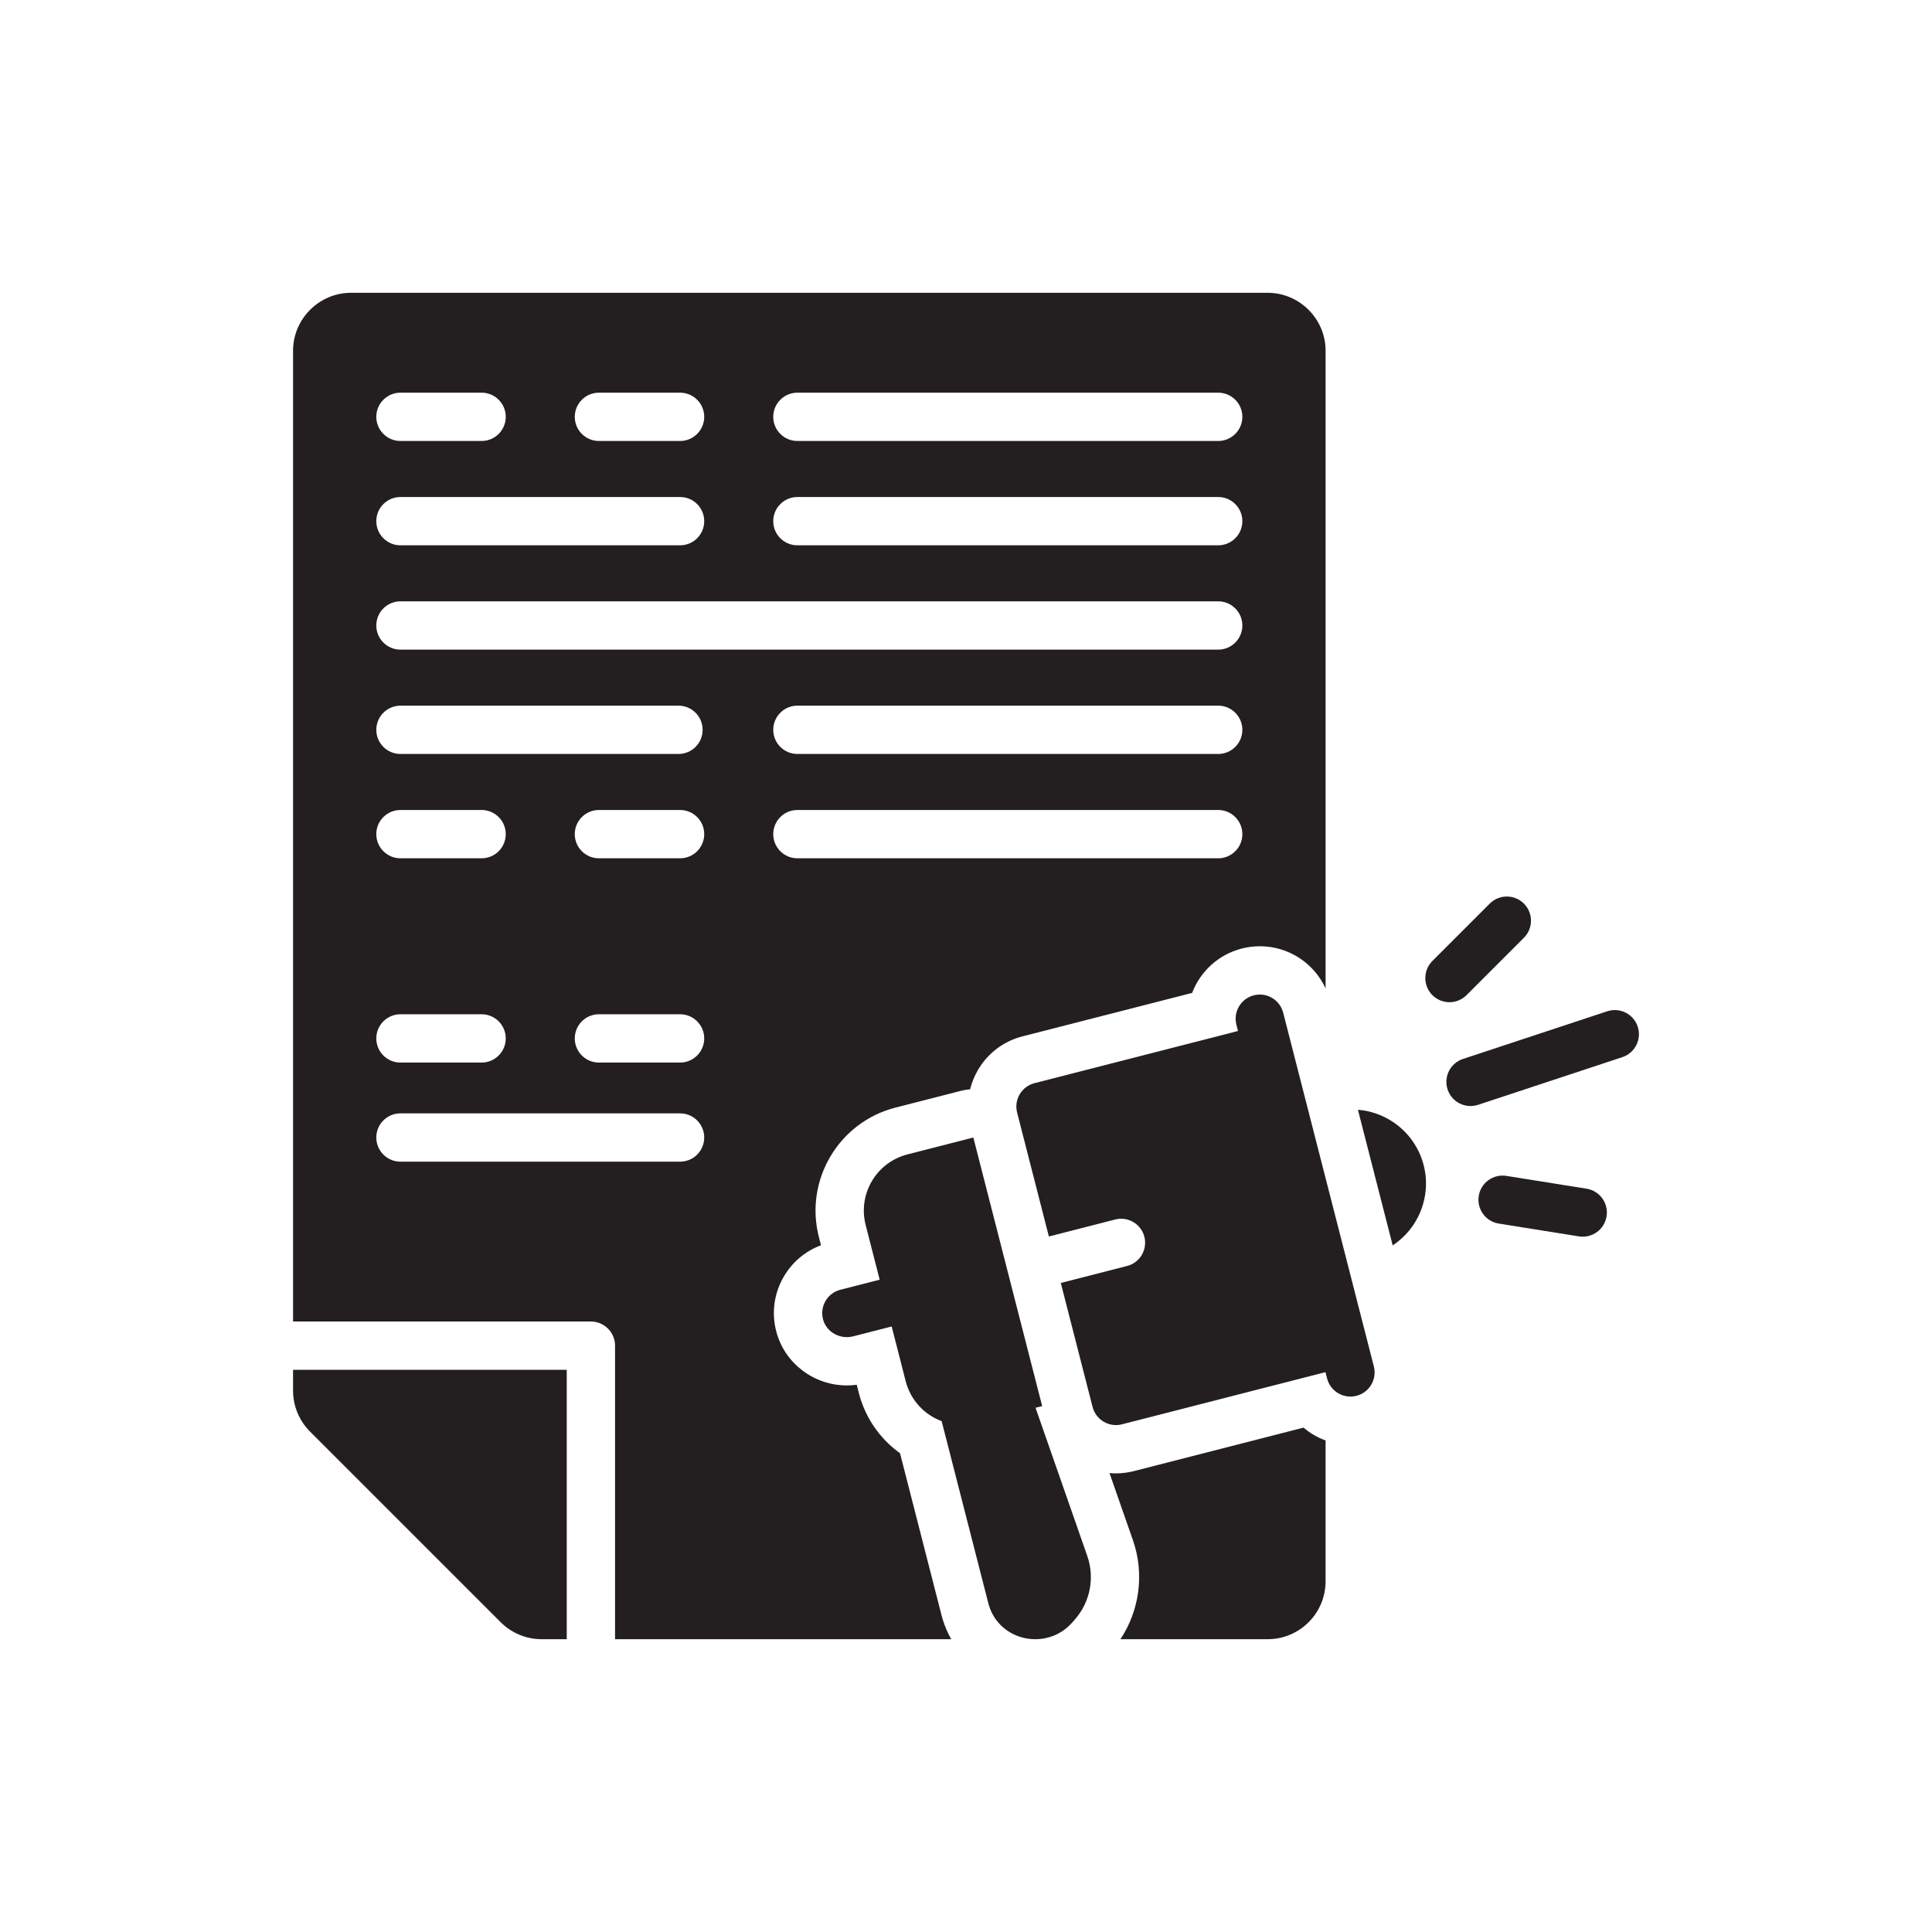<?xml version="1.0" ?>
<!-- Скачано с сайта svg4.ru / Downloaded from svg4.ru -->
<svg width="800px" height="800px" viewBox="0 0 1000 1000" id="Layer_2" version="1.1" xml:space="preserve" xmlns="http://www.w3.org/2000/svg" xmlns:xlink="http://www.w3.org/1999/xlink">
<g>
<path d="M664.177,524.176c-1.713-6.684-8.518-10.721-15.212-9.005c-6.684,1.713-10.718,8.528-9.005,15.212   l0.834,3.255l-105.335,26.998c-6.694,1.716-10.718,8.528-9.005,15.212l16.443,64.156l34.321-8.797   c6.635-1.701,13.402,2.305,15.103,8.94c0.852,3.323,0.275,6.671-1.346,9.409c-1.611,2.736-4.269,4.852-7.592,5.703l-34.321,8.797   l16.443,64.156c1.713,6.684,8.518,10.721,15.212,9.005l105.335-26.998l0.832,3.245c1.716,6.693,8.528,10.718,15.212,9.005   c6.694-1.716,10.721-8.518,9.005-15.212L664.177,524.176z" style="fill:#231F20;"/>
<path d="M702.859,574.405l17.997,70.22c13.283-8.752,20.202-25.256,16.031-41.531   C732.719,586.83,718.714,575.688,702.859,574.405z" style="fill:#231F20;"/>
<path d="M586.924,761.435c-3.048,0.781-6.185,1.178-9.322,1.178c-1.12,0-2.229-0.052-3.328-0.15   l12.102,34.662c6.034,17.241,3.518,36.285-6.432,51.325h57.341h18.839c16.569,0,30-13.431,30-30v-72.859   c-4.193-1.531-8.06-3.791-11.426-6.653L586.924,761.435z" style="fill:#231F20;"/>
<path d="M536.006,728.702c-0.007-0.021,0.005-0.043,0.026-0.048l3.354-0.86   c0.02-0.005,0.032-0.025,0.027-0.045l-14.724-57.446l-6.164-24.052l-14.724-57.446c-0.005-0.02-0.025-0.032-0.045-0.027   l-34.055,8.728c-16.069,4.119-25.758,20.484-21.639,36.554l7.244,28.262c0.005,0.02-0.007,0.04-0.027,0.045l-20.307,5.205   c-6.761,1.733-10.799,8.666-8.951,15.414c1.822,6.654,8.911,10.404,15.594,8.692l19.871-5.093c0.02-0.005,0.04,0.007,0.045,0.027   l7.255,28.308c2.533,9.884,9.703,17.342,18.596,20.659c0.011,0.004,0.019,0.013,0.022,0.025l24.123,94.119   c0.109,0.426,0.226,0.84,0.352,1.252c5.731,18.816,30.306,23.553,43.216,8.713l1.38-1.582c7.822-8.994,10.234-21.494,6.299-32.739   L536.006,728.702z" style="fill:#231F20;"/>
<path d="M151.685,719.773c0,7.957,3.161,15.587,8.787,21.213l98.676,98.676   c5.626,5.626,13.257,8.787,21.213,8.787h12.988V709.005H151.685V719.773z" style="fill:#231F20;"/>
<path d="M759.072,515.082l29.701-29.701c4.882-4.882,4.882-12.796,0-17.678l0,0   c-4.881-4.882-12.796-4.882-17.677,0l-29.701,29.701c-4.882,4.882-4.882,12.796,0,17.678l0,0   C746.276,519.964,754.19,519.964,759.072,515.082z" style="fill:#231F20;"/>
<path d="M821.187,615.259l-41.479-6.622c-6.817-1.088-13.226,3.556-14.314,10.373   c-1.088,6.817,3.556,13.226,10.373,14.314l41.479,6.622c6.817,1.088,13.226-3.556,14.314-10.373v0   C832.648,622.756,828.004,616.347,821.187,615.259z" style="fill:#231F20;"/>
<path d="M847.68,531.385c-2.166-6.555-9.236-10.113-15.791-7.947l-74.669,24.676   c-6.555,2.166-10.113,9.236-7.946,15.791c2.166,6.555,9.236,10.113,15.791,7.947l74.669-24.676   C846.288,545.01,849.846,537.94,847.68,531.385z" style="fill:#231F20;"/>
<path d="M487.312,835.935l-21.463-83.743c-10.407-7.448-18.031-18.394-21.279-31.066l-1.122-4.379   c-1.692,0.229-3.399,0.343-5.108,0.343c-17.017,0-31.997-11.31-36.431-27.502c-2.676-9.776-1.348-19.985,3.742-28.746   c4.414-7.598,11.173-13.276,19.292-16.292l-1.098-4.283c-7.535-29.398,10.252-59.444,39.649-66.979l34.056-8.728   c1.496-0.383,3.028-0.625,4.569-0.727c0.869-3.535,2.263-6.963,4.169-10.184c5.102-8.623,13.258-14.743,22.966-17.23l87.791-22.501   c4.205-10.978,13.485-19.829,25.714-22.963c3.05-0.782,6.185-1.178,9.322-1.178c14.834,0,28.016,8.7,34.046,21.813V181.55   c0-16.5-13.5-30-30-30h-474.44c-16.5,0-30,13.5-30,30v502.455H305.85c6.875,0,12.5,5.625,12.5,12.5V848.45h174.012   c-1.809-3.171-3.297-6.577-4.398-10.192C487.741,837.533,487.52,836.745,487.312,835.935z M412.73,203.252h217.809   c6.903,0,12.5,5.596,12.5,12.5c0,6.904-5.597,12.5-12.5,12.5H412.73c-6.903,0-12.5-5.596-12.5-12.5   C400.23,208.848,405.827,203.252,412.73,203.252z M412.73,257.252h217.809c6.903,0,12.5,5.596,12.5,12.5   c0,6.904-5.597,12.5-12.5,12.5H412.73c-6.903,0-12.5-5.596-12.5-12.5C400.23,262.848,405.827,257.252,412.73,257.252z    M310.001,203.252h42.004c6.904,0,12.5,5.596,12.5,12.5c0,6.904-5.596,12.5-12.5,12.5h-42.004c-6.904,0-12.5-5.596-12.5-12.5   C297.501,208.848,303.097,203.252,310.001,203.252z M207.272,203.252h42.004c6.903,0,12.5,5.596,12.5,12.5   c0,6.904-5.597,12.5-12.5,12.5h-42.004c-6.903,0-12.5-5.596-12.5-12.5C194.772,208.848,200.368,203.252,207.272,203.252z    M207.272,257.252h144.733c6.904,0,12.5,5.596,12.5,12.5c0,6.904-5.596,12.5-12.5,12.5H207.272c-6.903,0-12.5-5.596-12.5-12.5   C194.772,262.848,200.368,257.252,207.272,257.252z M207.272,311.252h423.268c6.903,0,12.5,5.596,12.5,12.5   c0,6.904-5.597,12.5-12.5,12.5H207.272c-6.903,0-12.5-5.596-12.5-12.5C194.772,316.848,200.368,311.252,207.272,311.252z    M643.039,377.752c0,6.904-5.597,12.5-12.5,12.5H412.73c-6.903,0-12.5-5.596-12.5-12.5c0-6.904,5.597-12.5,12.5-12.5h217.809   C637.443,365.252,643.039,370.848,643.039,377.752z M207.272,365.252h143.911c6.903,0,12.5,5.596,12.5,12.5   c0,6.904-5.597,12.5-12.5,12.5H207.272c-6.903,0-12.5-5.596-12.5-12.5C194.772,370.848,200.368,365.252,207.272,365.252z    M207.272,419.252h42.004c6.903,0,12.5,5.596,12.5,12.5c0,6.904-5.597,12.5-12.5,12.5h-42.004c-6.903,0-12.5-5.596-12.5-12.5   C194.772,424.848,200.368,419.252,207.272,419.252z M194.772,537.48c0-6.903,5.597-12.5,12.5-12.5h42.004   c6.903,0,12.5,5.596,12.5,12.5v0c0,6.904-5.597,12.5-12.5,12.5h-42.004C200.368,549.981,194.772,544.384,194.772,537.48   L194.772,537.48z M352.005,601.276H207.272c-6.903,0-12.5-5.596-12.5-12.5c0-6.904,5.597-12.5,12.5-12.5h144.733   c6.904,0,12.5,5.596,12.5,12.5C364.505,595.68,358.909,601.276,352.005,601.276z M364.505,537.481c0,6.903-5.596,12.5-12.5,12.5   h-42.004c-6.904,0-12.5-5.596-12.5-12.5v0c0-6.904,5.596-12.5,12.5-12.5h42.004C358.909,524.98,364.505,530.577,364.505,537.481   L364.505,537.481z M352.005,444.252h-42.004c-6.904,0-12.5-5.596-12.5-12.5c0-6.904,5.596-12.5,12.5-12.5h42.004   c6.904,0,12.5,5.596,12.5,12.5C364.505,438.655,358.909,444.252,352.005,444.252z M412.73,419.252h217.809   c6.903,0,12.5,5.596,12.5,12.5c0,6.904-5.597,12.5-12.5,12.5H412.73c-6.903,0-12.5-5.596-12.5-12.5   C400.23,424.848,405.827,419.252,412.73,419.252z" style="fill:#231F20;"/>
</g>
</svg>
